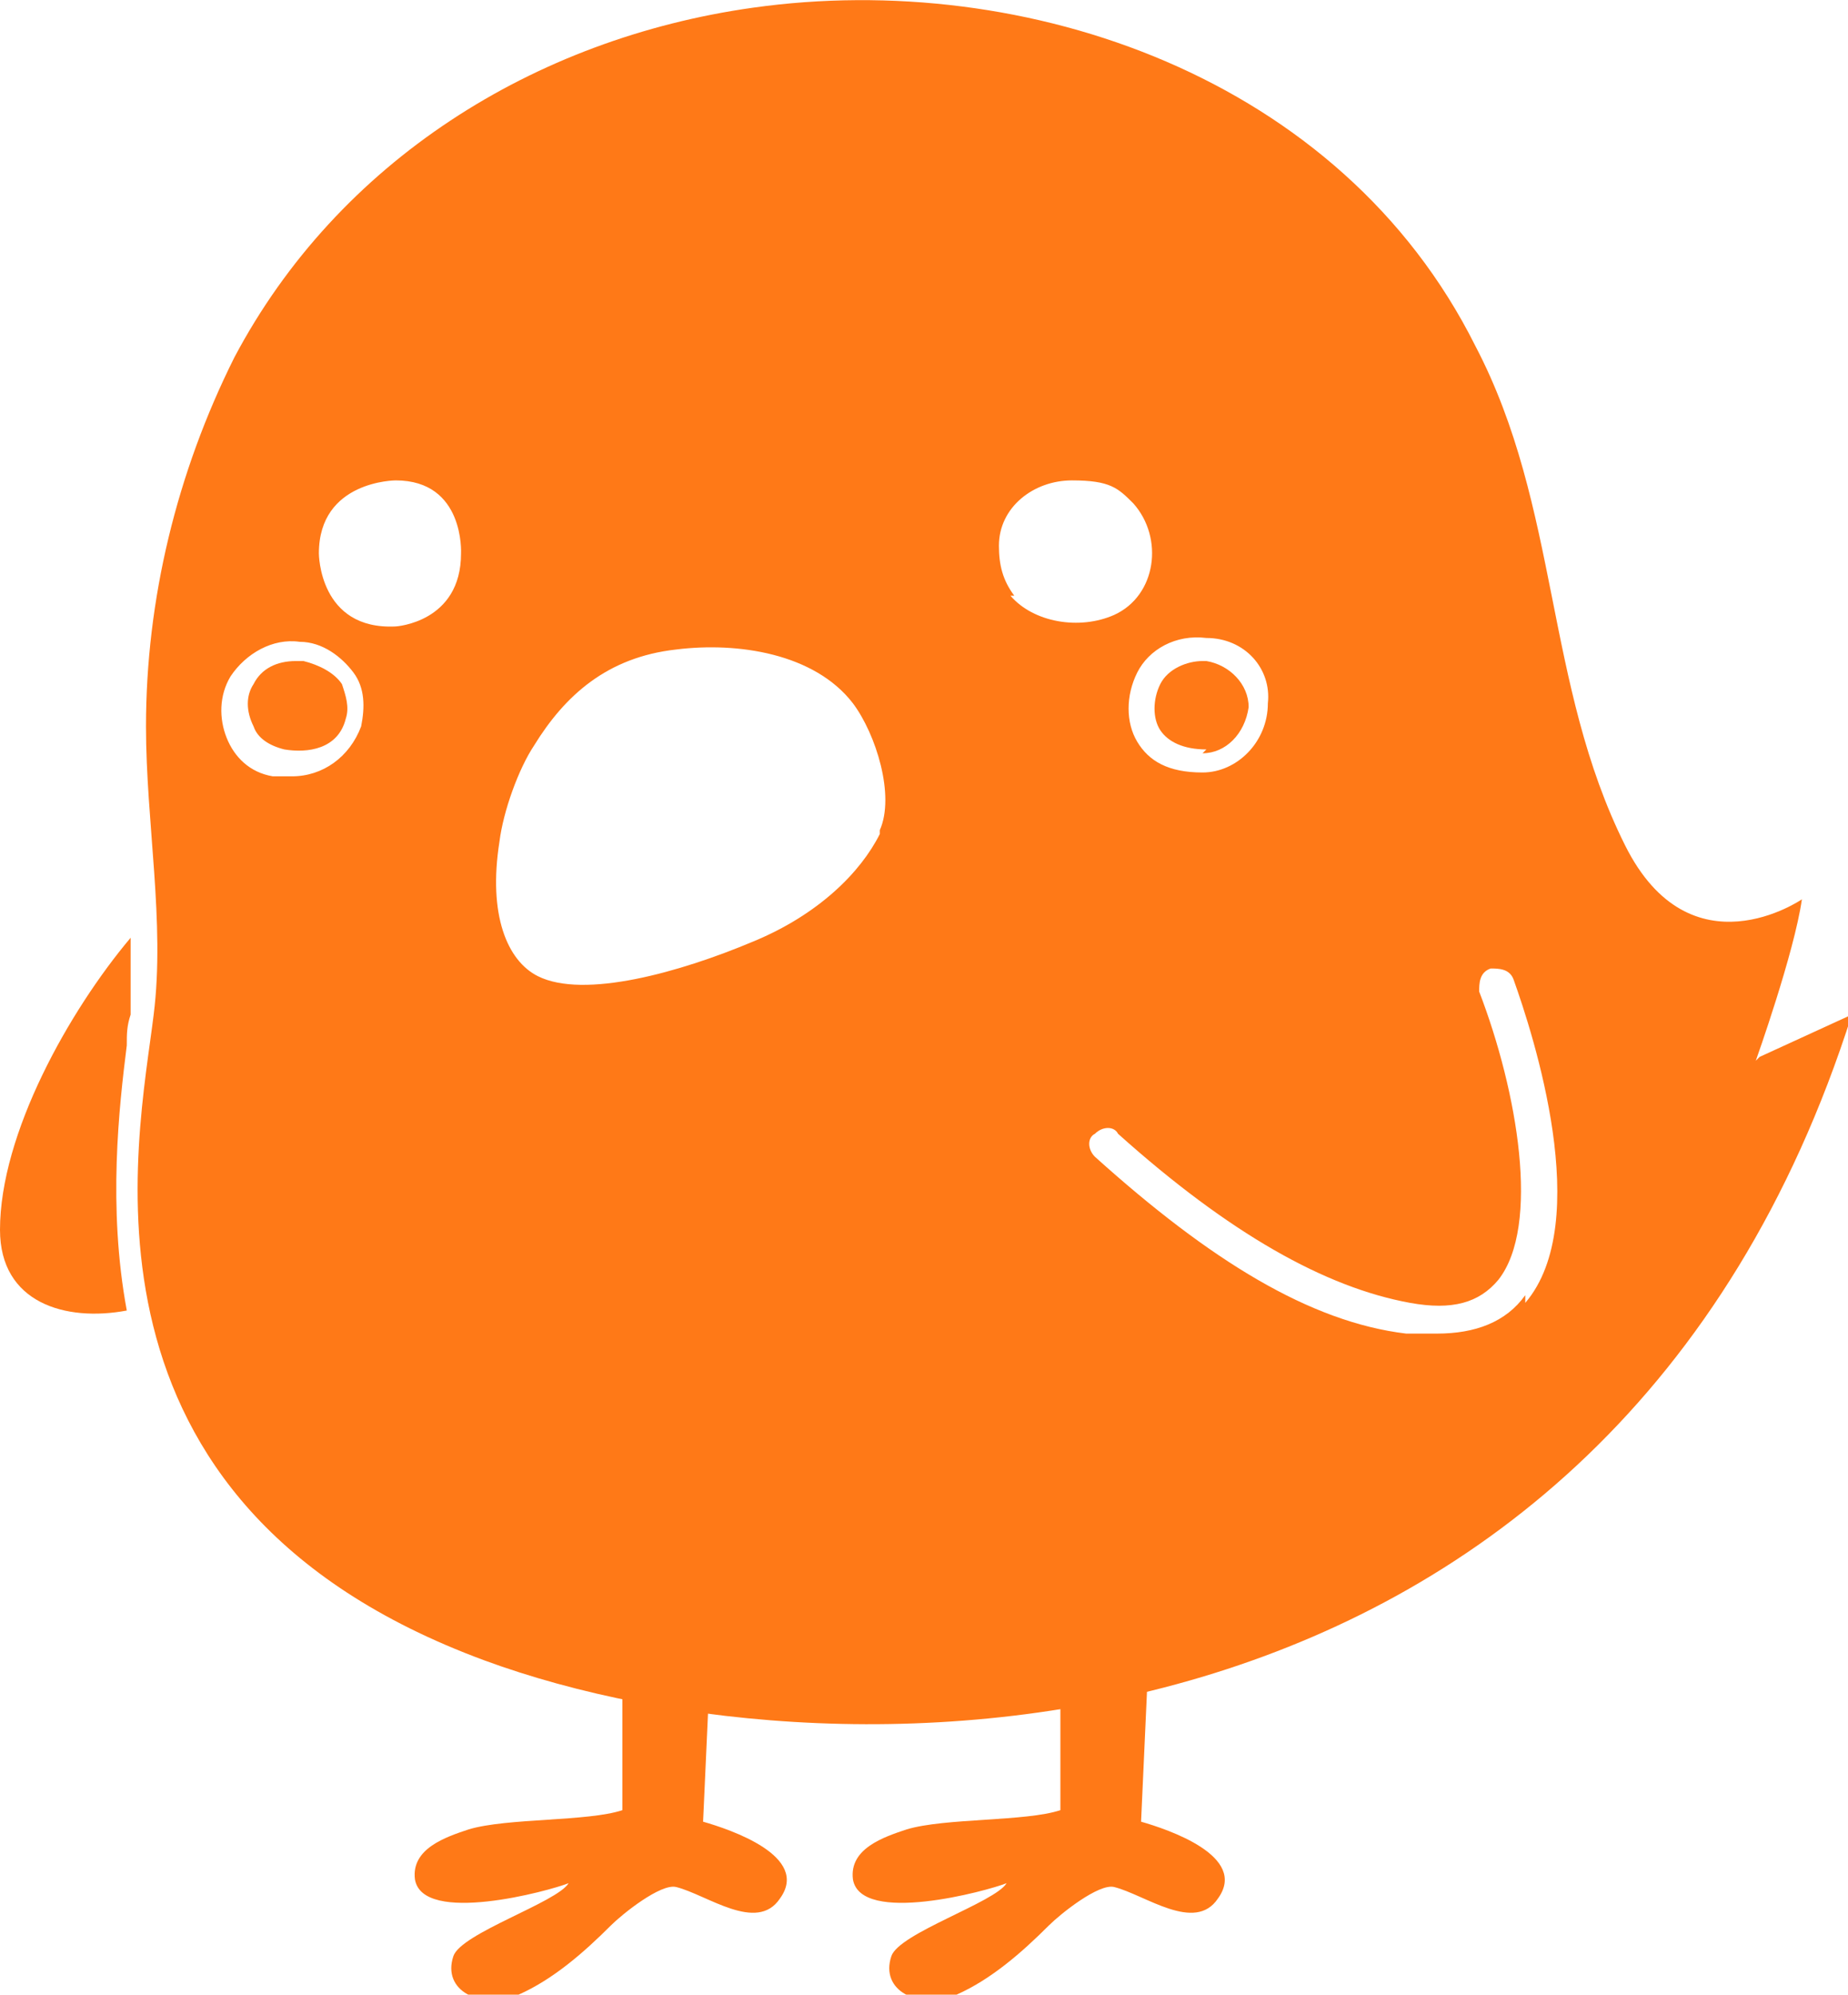 <?xml version="1.0" encoding="UTF-8"?>
<svg id="_レイヤー_2" data-name="レイヤー 2" xmlns="http://www.w3.org/2000/svg" viewBox="0 0 48.1 51.9">
  <defs>
    <style>
      .cls-1 {
        fill: #ff7917;
      }
    </style>
  </defs>
  <g id="_レイヤー_1-2" data-name="レイヤー 1">
    <g>
      <path class="cls-1" d="M3.3,27.2c0-.3,0-.5.1-.8,0-.7,0-1.4,0-2C1.8,26.3,0,29.5,0,32c0,1.9,1.7,2.4,3.3,2.1-.5-2.7-.2-5.3,0-6.9Z"/>
      <path class="cls-1" d="M16.2,42.6v4.5c-.9.3-3,.2-4,.5-.6.2-1.5.5-1.4,1.3.2,1.2,3.5.3,4,.1-.3.5-2.8,1.3-3,1.9-.3.9.7,1.4,1.7,1,.9-.4,1.7-1.1,2.4-1.8.3-.3,1.3-1.1,1.7-1,.8.2,2.1,1.2,2.7.3.8-1.1-1.3-1.8-2-2l.2-4.4s0-1.5-1-1.4c0,0-1.2-.2-1.2,1.1Z"/>
      <path class="cls-1" d="M27.6,42.6v4.5c-.9.3-3,.2-4,.5-.6.2-1.5.5-1.4,1.3.2,1.2,3.5.3,4,.1-.3.5-2.8,1.3-3,1.9-.3.9.7,1.4,1.7,1,.9-.4,1.7-1.1,2.4-1.8.3-.3,1.3-1.1,1.7-1,.8.2,2.1,1.2,2.7.3.8-1.1-1.3-1.8-2-2l.2-4.4s0-1.5-1-1.4c0,0-1.2-.2-1.2,1.1Z"/>
      <g>
        <path class="cls-1" d="M31.3,19.6c.6,0,1.1-.5,1.2-1.2,0-.6-.5-1.1-1.1-1.2,0,0,0,0-.1,0-.4,0-.9.2-1.1.6-.2.4-.2.9,0,1.2.2.3.6.5,1.2.5Z"/>
        <path class="cls-1" d="M7.8,17.2s0,0-.1,0c-.5,0-.9.2-1.1.6-.2.3-.2.7,0,1.1.1.3.4.5.8.6.6.1,1.4,0,1.6-.8.1-.3,0-.6-.1-.9-.2-.3-.6-.5-1-.6Z"/>
        <path class="cls-1" d="M45.7,27.6s1-2.8,1.2-4.2c0,0-2.9,2-4.6-1.4-2.1-4.2-1.7-8.8-3.9-13C34.9,2,26.7-.8,19.6.2c-5.7.8-10.8,4-13.5,9.1-1.5,3-2.3,6.3-2.3,9.6,0,2.5.5,5.1.2,7.5-.4,3.3-2.5,12.7,8.6,16.8,9.5,3.5,29.3,3,35.6-16.8l-2.4,1.1ZM9.4,18.9c-.3.8-1,1.3-1.8,1.3s-.3,0-.5,0c-.6-.1-1-.5-1.2-1-.2-.5-.2-1.1.1-1.6.4-.6,1.1-1,1.8-.9.6,0,1.1.4,1.4.8.3.4.3.9.2,1.4ZM12,14.4c0,1.8-1.7,1.9-1.7,1.9-2,.1-2-1.9-2-1.9,0-1.9,2-1.9,2-1.9,1.8,0,1.7,1.9,1.7,1.9ZM31.4,16.6c1,0,1.7.8,1.6,1.7,0,1-.8,1.8-1.7,1.8s-1.4-.3-1.7-.8c-.3-.5-.3-1.2,0-1.8.3-.6,1-1,1.8-.9ZM22.9,21.7c-.5,1-1.6,2.1-3.3,2.8-1.9.8-4.4,1.5-5.6.9-.8-.4-1.3-1.6-1-3.5.1-.8.5-1.9.9-2.5.8-1.3,1.9-2.3,3.7-2.5,1.6-.2,3.6.1,4.6,1.4.6.8,1.1,2.4.7,3.3ZM26.4,15.5c-.3-.4-.4-.8-.4-1.3,0-1,.9-1.7,1.9-1.7s1.2.2,1.6.6c.8.9.6,2.4-.5,2.9-.9.4-2.1.2-2.7-.5ZM39.7,33.7c-.5.7-1.3,1-2.3,1s-.5,0-.8,0c-2.5-.3-5.1-1.9-8.1-4.6-.2-.2-.2-.5,0-.6.2-.2.5-.2.6,0,2.9,2.6,5.4,4,7.6,4.4,1.1.2,1.8,0,2.3-.6,1.1-1.4.5-4.9-.5-7.5,0-.2,0-.5.3-.6.2,0,.5,0,.6.3.5,1.4,2.1,6.3.3,8.4Z"/>
      </g>
    </g>
  </g>
</svg>